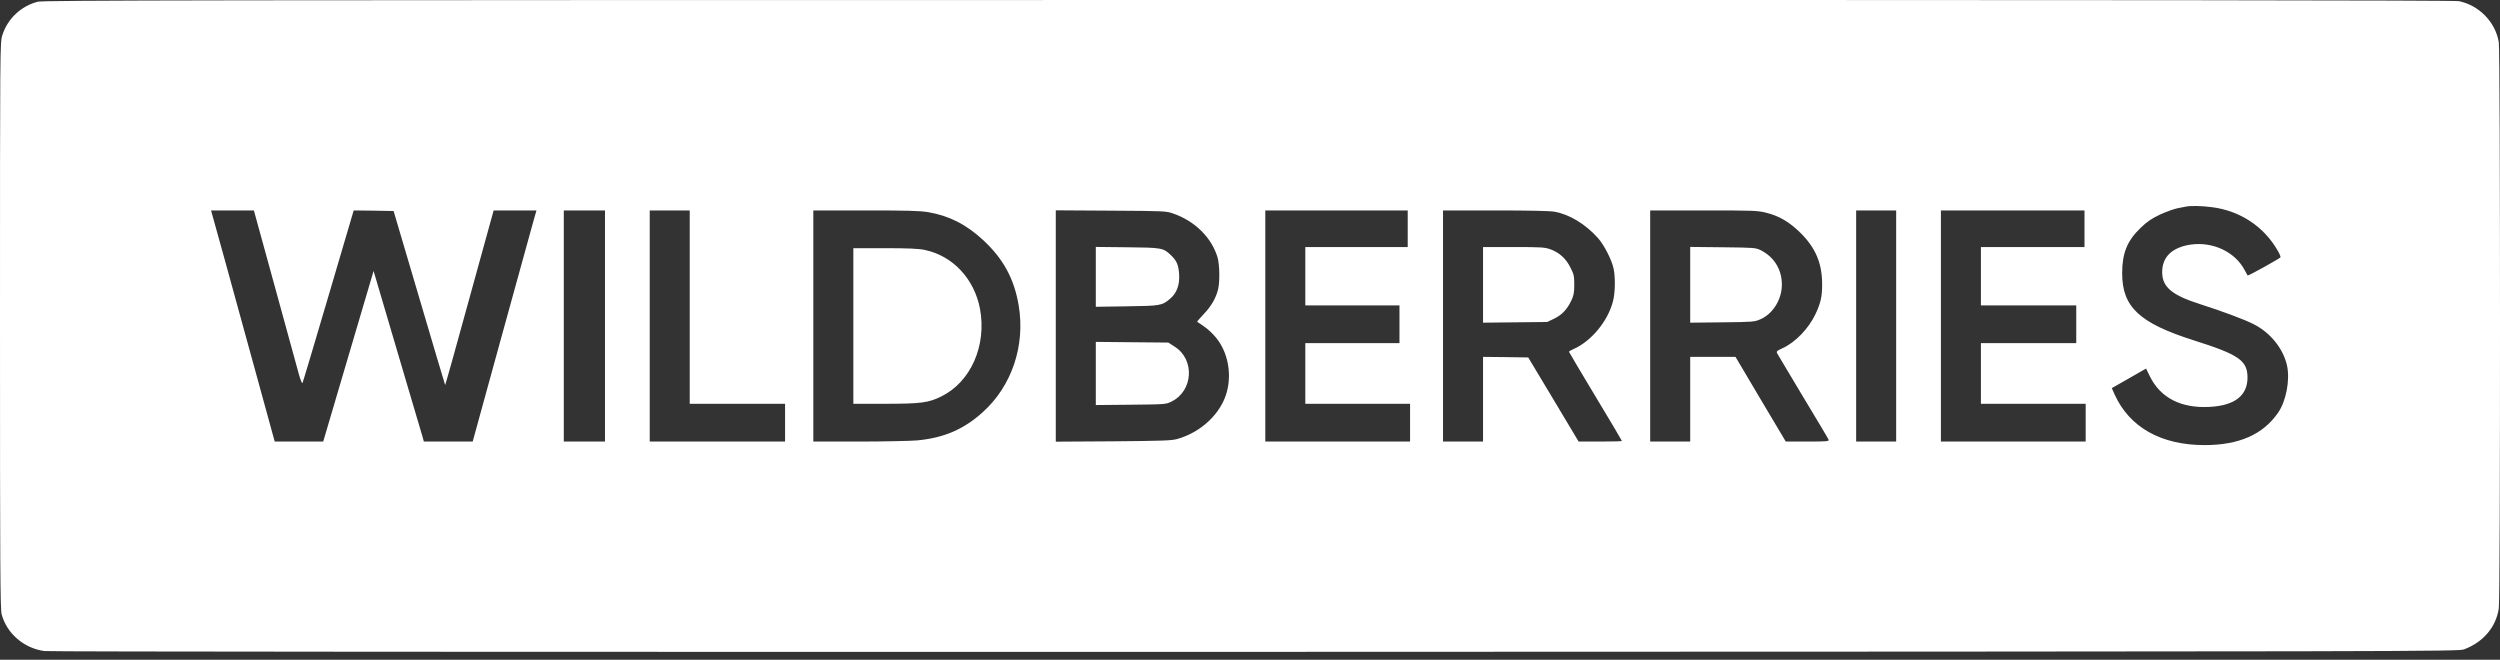 <?xml version="1.0" encoding="UTF-8"?> <svg xmlns="http://www.w3.org/2000/svg" width="288" height="76" viewBox="0 0 288 76" fill="none"><rect x="0" y="0" width="288" height="76" fill="#333333" stroke="none"/> <path fill-rule="evenodd" clip-rule="evenodd" d="M0.271 4.049C0.868 2.164 2.414 0.701 4.339 0.2C4.99 0.029 22.142 0.002 143.823 0.002C246.127 -0.011 282.751 0.029 283.279 0.134C285.611 0.622 287.483 2.559 287.862 4.866C288.04 5.973 288.054 68.898 287.862 70.084C287.551 72.233 286.06 73.986 283.864 74.803C283.2 75.052 280.584 75.053 145.849 75.093L144.609 75.093C59.322 75.106 5.681 75.08 5.112 75.001C2.766 74.684 0.786 72.984 0.19 70.77C0.027 70.163 0 65.26 0 37.475C0 5.393 0 4.879 0.271 4.049ZM262.412 28.908C260.826 26.1 258.032 24.255 254.765 23.86C253.653 23.715 252.405 23.688 251.863 23.794C251.767 23.811 251.54 23.855 251.283 23.906L250.846 23.991C250.439 24.07 249.531 24.4 248.839 24.716C247.836 25.191 247.361 25.52 246.588 26.259C245.056 27.735 244.473 29.158 244.473 31.465C244.473 35.366 246.439 37.212 252.744 39.215C257.924 40.849 258.9 41.535 258.914 43.486C258.914 45.568 257.449 46.715 254.575 46.873C251.28 47.057 248.893 45.845 247.673 43.367L247.226 42.457L245.246 43.591L243.28 44.711L243.605 45.449C245.327 49.232 248.961 51.275 253.965 51.275C257.924 51.275 260.69 50.063 262.425 47.558C263.361 46.214 263.822 43.802 263.469 42.128C263.035 40.164 261.558 38.319 259.592 37.33C258.493 36.777 255.931 35.828 253.49 35.05C250.208 34.009 249.083 33.073 249.083 31.346C249.083 29.606 250.208 28.512 252.324 28.183C254.914 27.801 257.49 29.013 258.602 31.148C258.751 31.439 258.9 31.715 258.927 31.741C258.981 31.808 262.615 29.791 262.71 29.646C262.751 29.593 262.615 29.25 262.412 28.908ZM34.454 43.196C34.291 42.589 33.057 38.081 31.701 33.165L29.247 24.242H26.779H24.312L25.858 29.804C26.254 31.253 26.832 33.35 27.454 35.608L27.454 35.61C28.151 38.138 28.902 40.868 29.519 43.117L31.647 50.867H34.441H37.234L40.135 41.034L43.037 31.214L45.789 40.546C46.651 43.453 47.442 46.136 47.98 47.962L47.981 47.962C48.392 49.357 48.656 50.252 48.691 50.366L48.827 50.867H51.634H54.454L57.817 38.635L58.363 36.659L58.366 36.648C59.99 30.771 61.345 25.868 61.491 25.323L61.803 24.242H59.335H56.868L54.088 34.312C52.569 39.861 51.308 44.369 51.281 44.356C51.267 44.329 49.911 39.808 48.298 34.312L45.342 24.308L43.037 24.268L40.745 24.242L37.844 34.088C36.244 39.518 34.901 44.026 34.847 44.118C34.793 44.211 34.63 43.802 34.454 43.196ZM69.695 50.867V37.554V24.242H67.322H64.949V37.554V50.867H67.322H69.695ZM79.457 46.517V35.379V24.242H77.152H74.847V37.554V50.867H82.644H90.44V48.692V46.517H84.949H79.457ZM113.274 27.669C111.321 25.863 109.342 24.848 106.915 24.439C105.965 24.281 104.488 24.242 99.715 24.242H93.694V37.554V50.867H98.955C101.843 50.867 104.853 50.801 105.654 50.735C108.732 50.445 111.01 49.47 113.206 47.492C116.555 44.474 118.128 39.835 117.355 35.195C116.84 32.124 115.592 29.83 113.274 27.669ZM140.257 29.633C139.565 27.366 137.667 25.481 135.186 24.611C134.32 24.308 134.223 24.308 128.01 24.268L127.972 24.268L121.626 24.229V37.554V50.88L128.243 50.84C133.979 50.788 134.955 50.761 135.647 50.564C138.399 49.786 140.691 47.598 141.341 45.12C141.952 42.813 141.355 40.217 139.823 38.596C139.253 37.989 138.901 37.712 137.911 37.067C137.884 37.053 138.223 36.658 138.67 36.183C139.524 35.3 140.094 34.312 140.325 33.323C140.541 32.427 140.501 30.45 140.257 29.633ZM162.169 28.46V26.351V24.242H153.965H145.762V37.554V50.867H154.101H162.44V48.692V46.517H156.406H150.372V43.024V39.531H155.796H161.219V37.357V35.182H155.796H150.372V31.82V28.46H156.27H162.169ZM184.094 27.431C182.643 25.81 180.799 24.69 179.063 24.387C178.562 24.294 175.972 24.242 172.243 24.242H166.236V37.554V50.867H168.541H170.846V45.99V41.113L173.45 41.139L176.053 41.179L178.955 46.016L181.856 50.867H184.351C185.721 50.867 186.846 50.84 186.846 50.801C186.846 50.761 185.477 48.441 183.795 45.66C182.114 42.866 180.745 40.559 180.745 40.52C180.745 40.48 180.975 40.335 181.26 40.217C183.321 39.307 185.219 37.014 185.816 34.707C186.073 33.758 186.101 31.939 185.884 30.938C185.667 29.91 184.799 28.235 184.094 27.431ZM207.389 26.799C206.114 25.56 204.961 24.874 203.456 24.505C202.467 24.255 201.951 24.242 196.243 24.242H190.101V37.554V50.867H192.405H194.711V45.99V41.113H197.327H199.931L202.819 45.99L205.721 50.867H208.229C210.466 50.867 210.724 50.84 210.656 50.656C210.616 50.537 209.3 48.336 207.741 45.753C206.195 43.156 204.853 40.915 204.758 40.757C204.609 40.48 204.649 40.441 205.328 40.124C206.819 39.452 208.365 37.844 209.151 36.17C209.748 34.892 209.924 34.14 209.91 32.678C209.897 30.292 209.138 28.526 207.389 26.799ZM218.439 50.867V37.554V24.242H216.134H213.829V37.554V50.867H216.134H218.439ZM240.134 28.46V26.351V24.242H231.863H223.592V37.554V50.867H231.931H240.27V48.692V46.517H234.236H228.202V43.024V39.531H233.693H239.185V37.357V35.182H233.693H228.202V31.82V28.46H234.168H240.134ZM98.305 46.516V37.553V28.59H101.939C104.583 28.59 105.817 28.643 106.509 28.788C109.736 29.447 112.244 32.11 112.895 35.576C113.681 39.82 111.837 43.999 108.434 45.672C106.983 46.398 106.048 46.516 102.007 46.516H98.305ZM126.237 31.887V35.341L129.803 35.288C133.695 35.235 133.871 35.209 134.807 34.405C135.566 33.759 135.905 32.836 135.837 31.624C135.769 30.53 135.566 30.042 134.901 29.409C134.007 28.553 133.857 28.526 129.871 28.486L126.237 28.447V31.887ZM126.237 46.662V43.024V39.386L130.413 39.426L134.602 39.465L135.348 39.953C137.667 41.443 137.45 45.028 134.969 46.254C134.319 46.583 134.264 46.583 130.297 46.622L130.277 46.623L126.237 46.662ZM170.846 32.822V37.172L174.548 37.132L178.236 37.093L179.009 36.724C179.918 36.289 180.514 35.669 181.002 34.654C181.287 34.061 181.355 33.732 181.355 32.809C181.355 31.794 181.314 31.597 180.907 30.806C180.379 29.764 179.646 29.105 178.616 28.723C177.952 28.486 177.558 28.46 174.372 28.46H170.846V32.822ZM194.711 37.172V32.809V28.446L198.48 28.486C202.114 28.526 202.25 28.539 202.846 28.829C204.487 29.659 205.382 31.254 205.26 33.099C205.151 34.681 204.148 36.197 202.805 36.777C202.127 37.08 201.951 37.093 198.412 37.132L194.711 37.172Z" fill="white"></path> </svg> 